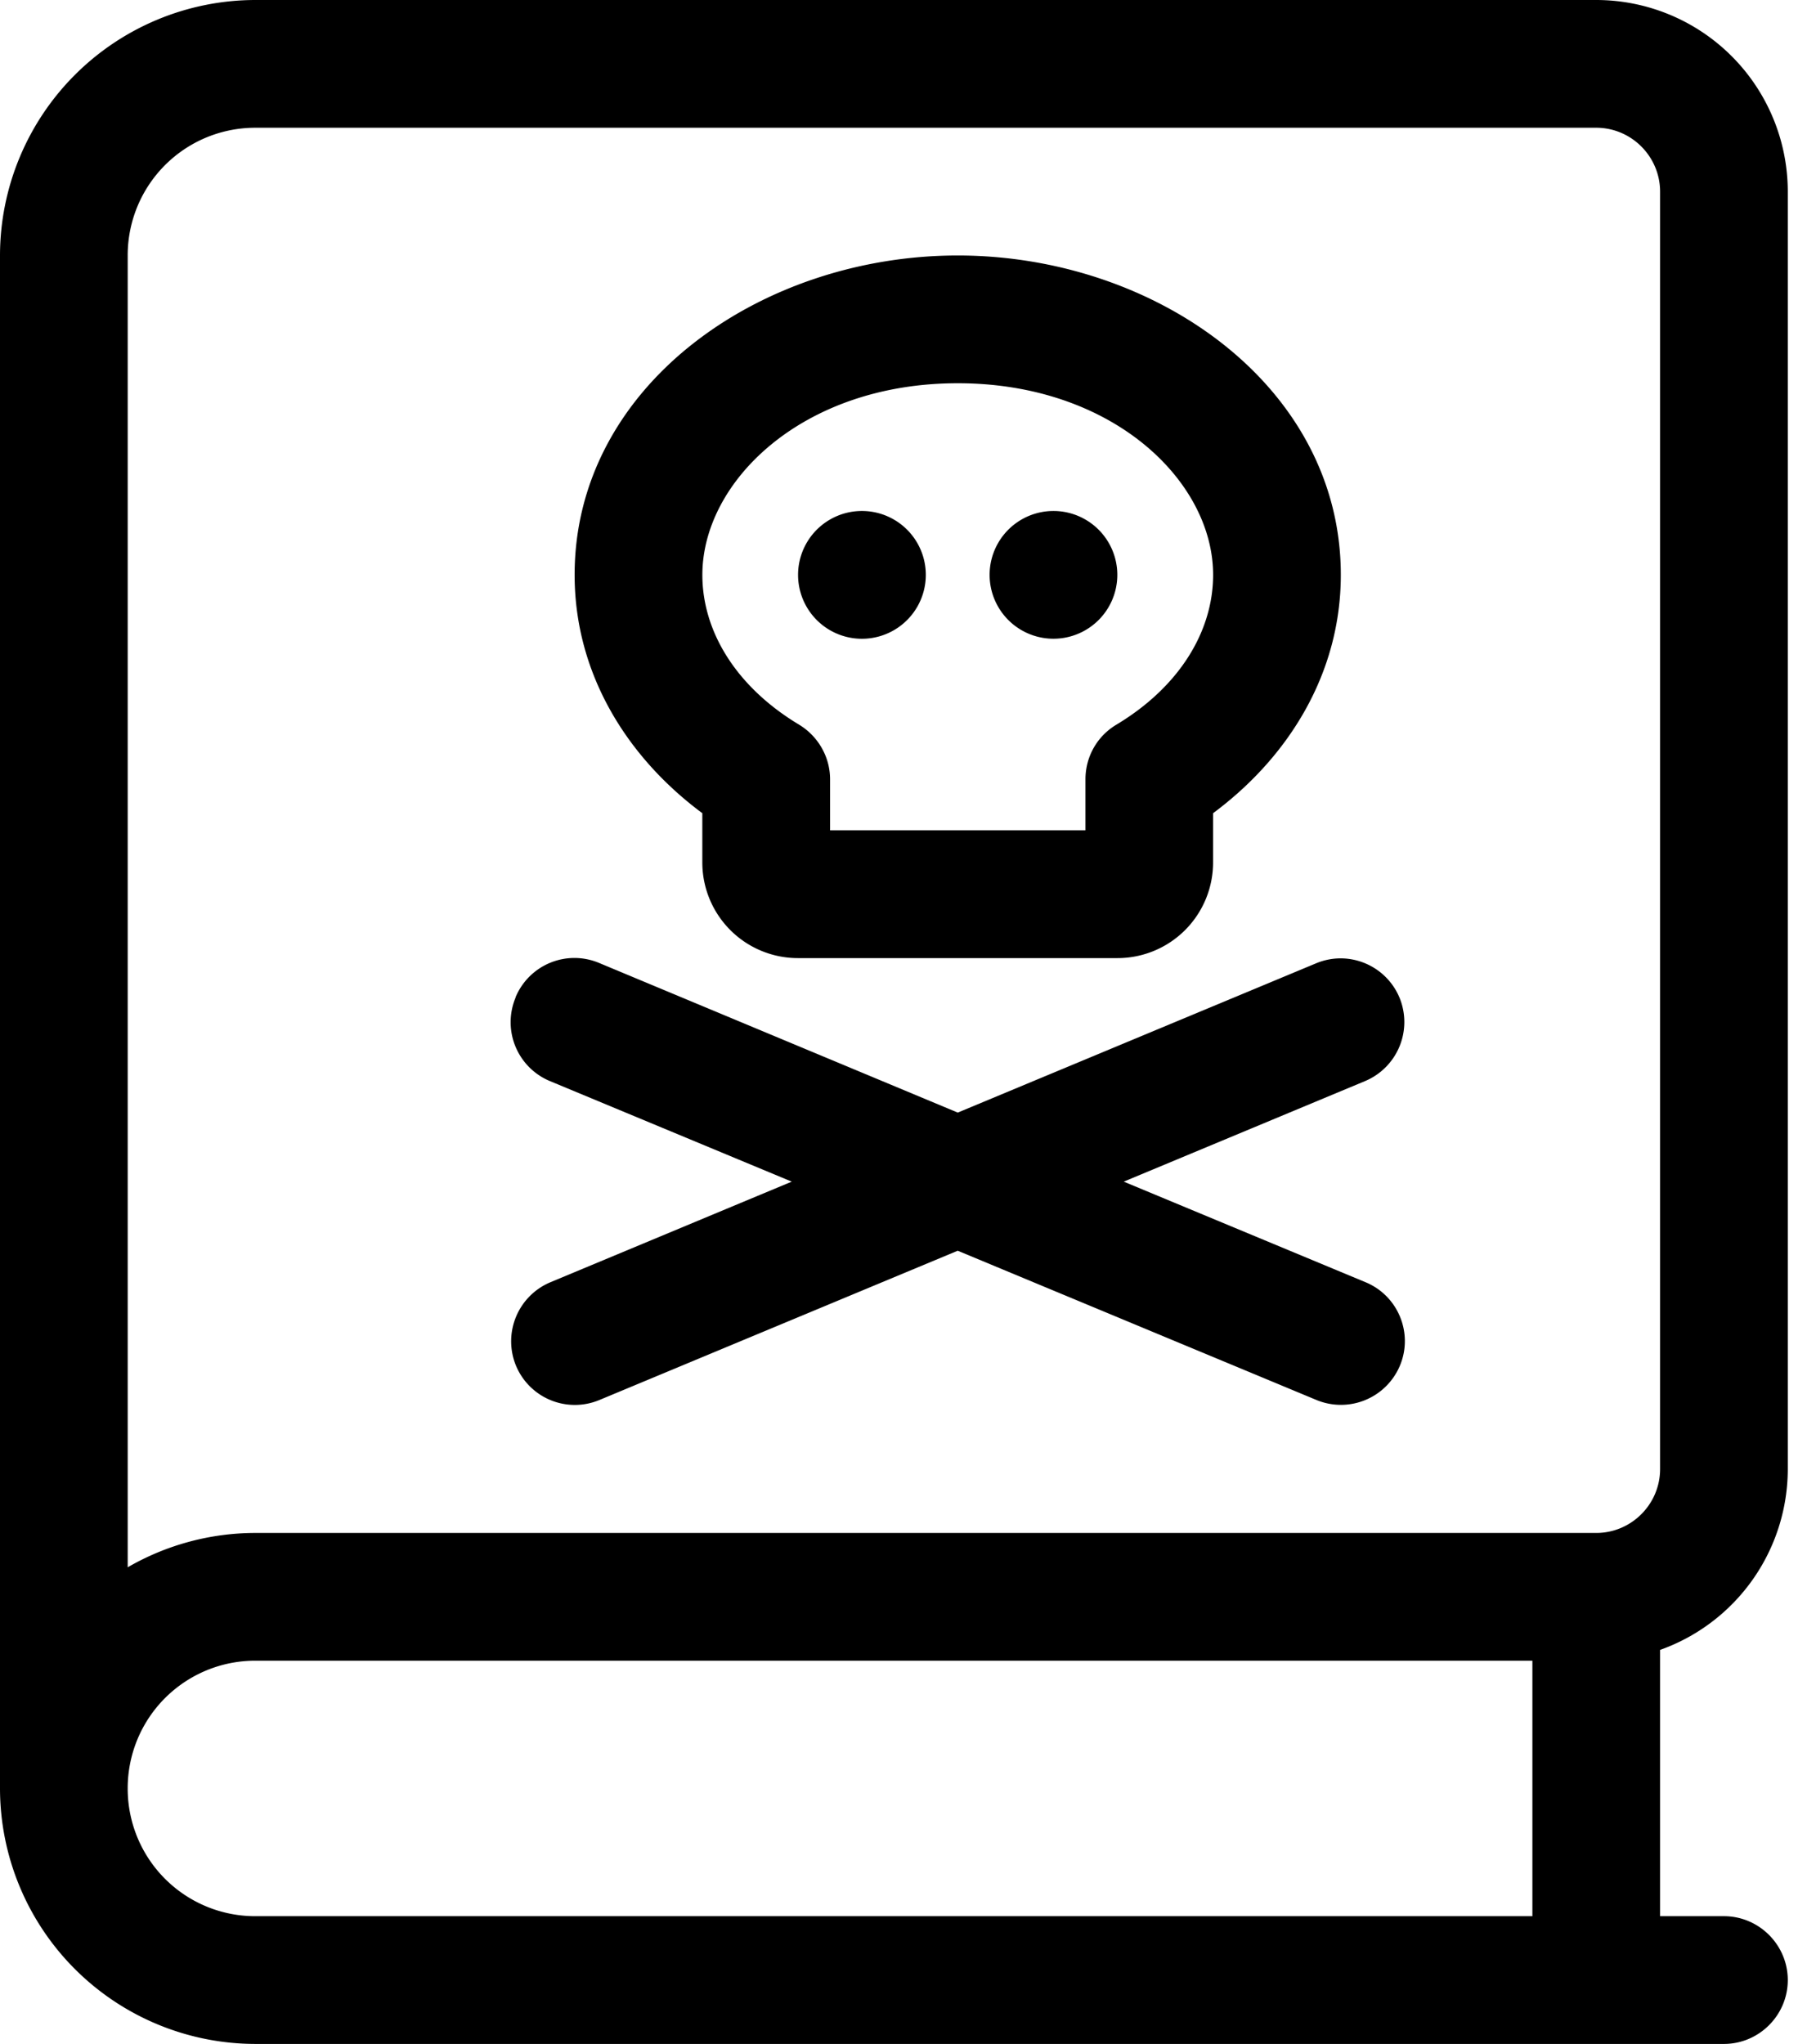 <svg xmlns="http://www.w3.org/2000/svg" width="44" height="50" fill="none"><g clip-path="url(#a)"><path fill="#000" d="M0 6.25A6.256 6.256 0 0 1 6.25 0h32.813a4.69 4.69 0 0 1 4.687 4.688v31.25a4.7 4.7 0 0 1-3.125 4.423v6.514h1.563c.859 0 1.562.703 1.562 1.563 0 .859-.703 1.562-1.562 1.562H6.25A6.256 6.256 0 0 1 0 43.75zm6.25 34.375a3.12 3.12 0 0 0-3.125 3.125 3.12 3.12 0 0 0 3.125 3.125H37.5v-6.25zM3.125 38.34a6.25 6.25 0 0 1 3.125-.84h32.813c.859 0 1.562-.703 1.562-1.562V4.688c0-.86-.703-1.563-1.562-1.563H6.25A3.12 3.12 0 0 0 3.125 6.25zM23.438 9.375c-3.8 0-6.25 2.402-6.25 4.688 0 1.377.82 2.734 2.363 3.662.469.283.762.79.762 1.337v1.25h6.25v-1.25c0-.546.283-1.054.761-1.337 1.543-.928 2.363-2.286 2.363-3.663 0-2.285-2.45-4.687-6.25-4.687m-9.375 4.688c0-4.62 4.54-7.813 9.375-7.813 4.834 0 9.375 3.193 9.375 7.813 0 2.402-1.27 4.453-3.126 5.83v1.2a2.34 2.34 0 0 1-2.343 2.345H19.53a2.34 2.34 0 0 1-2.343-2.344v-1.201c-1.856-1.377-3.125-3.428-3.125-5.83m5.468 0a1.563 1.563 0 1 1 3.126 0 1.563 1.563 0 0 1-3.126 0m6.25-1.563a1.562 1.562 0 1 1 0 3.125 1.562 1.562 0 0 1 0-3.125M12.617 24.395a1.56 1.56 0 0 1 2.041-.84l8.78 3.662 8.769-3.652c.8-.333 1.709.048 2.041.84a1.566 1.566 0 0 1-.84 2.04L27.5 28.906l5.918 2.461c.8.332 1.172 1.25.84 2.041a1.566 1.566 0 0 1-2.041.84l-8.78-3.652-8.769 3.652a1.56 1.56 0 0 1-2.041-.84 1.566 1.566 0 0 1 .84-2.04l5.908-2.462-5.918-2.46a1.56 1.56 0 0 1-.84-2.042z"/></g><defs><clipPath id="a"><path fill="#fff" d="M0 0h43.75v50H0z"/></clipPath></defs></svg>